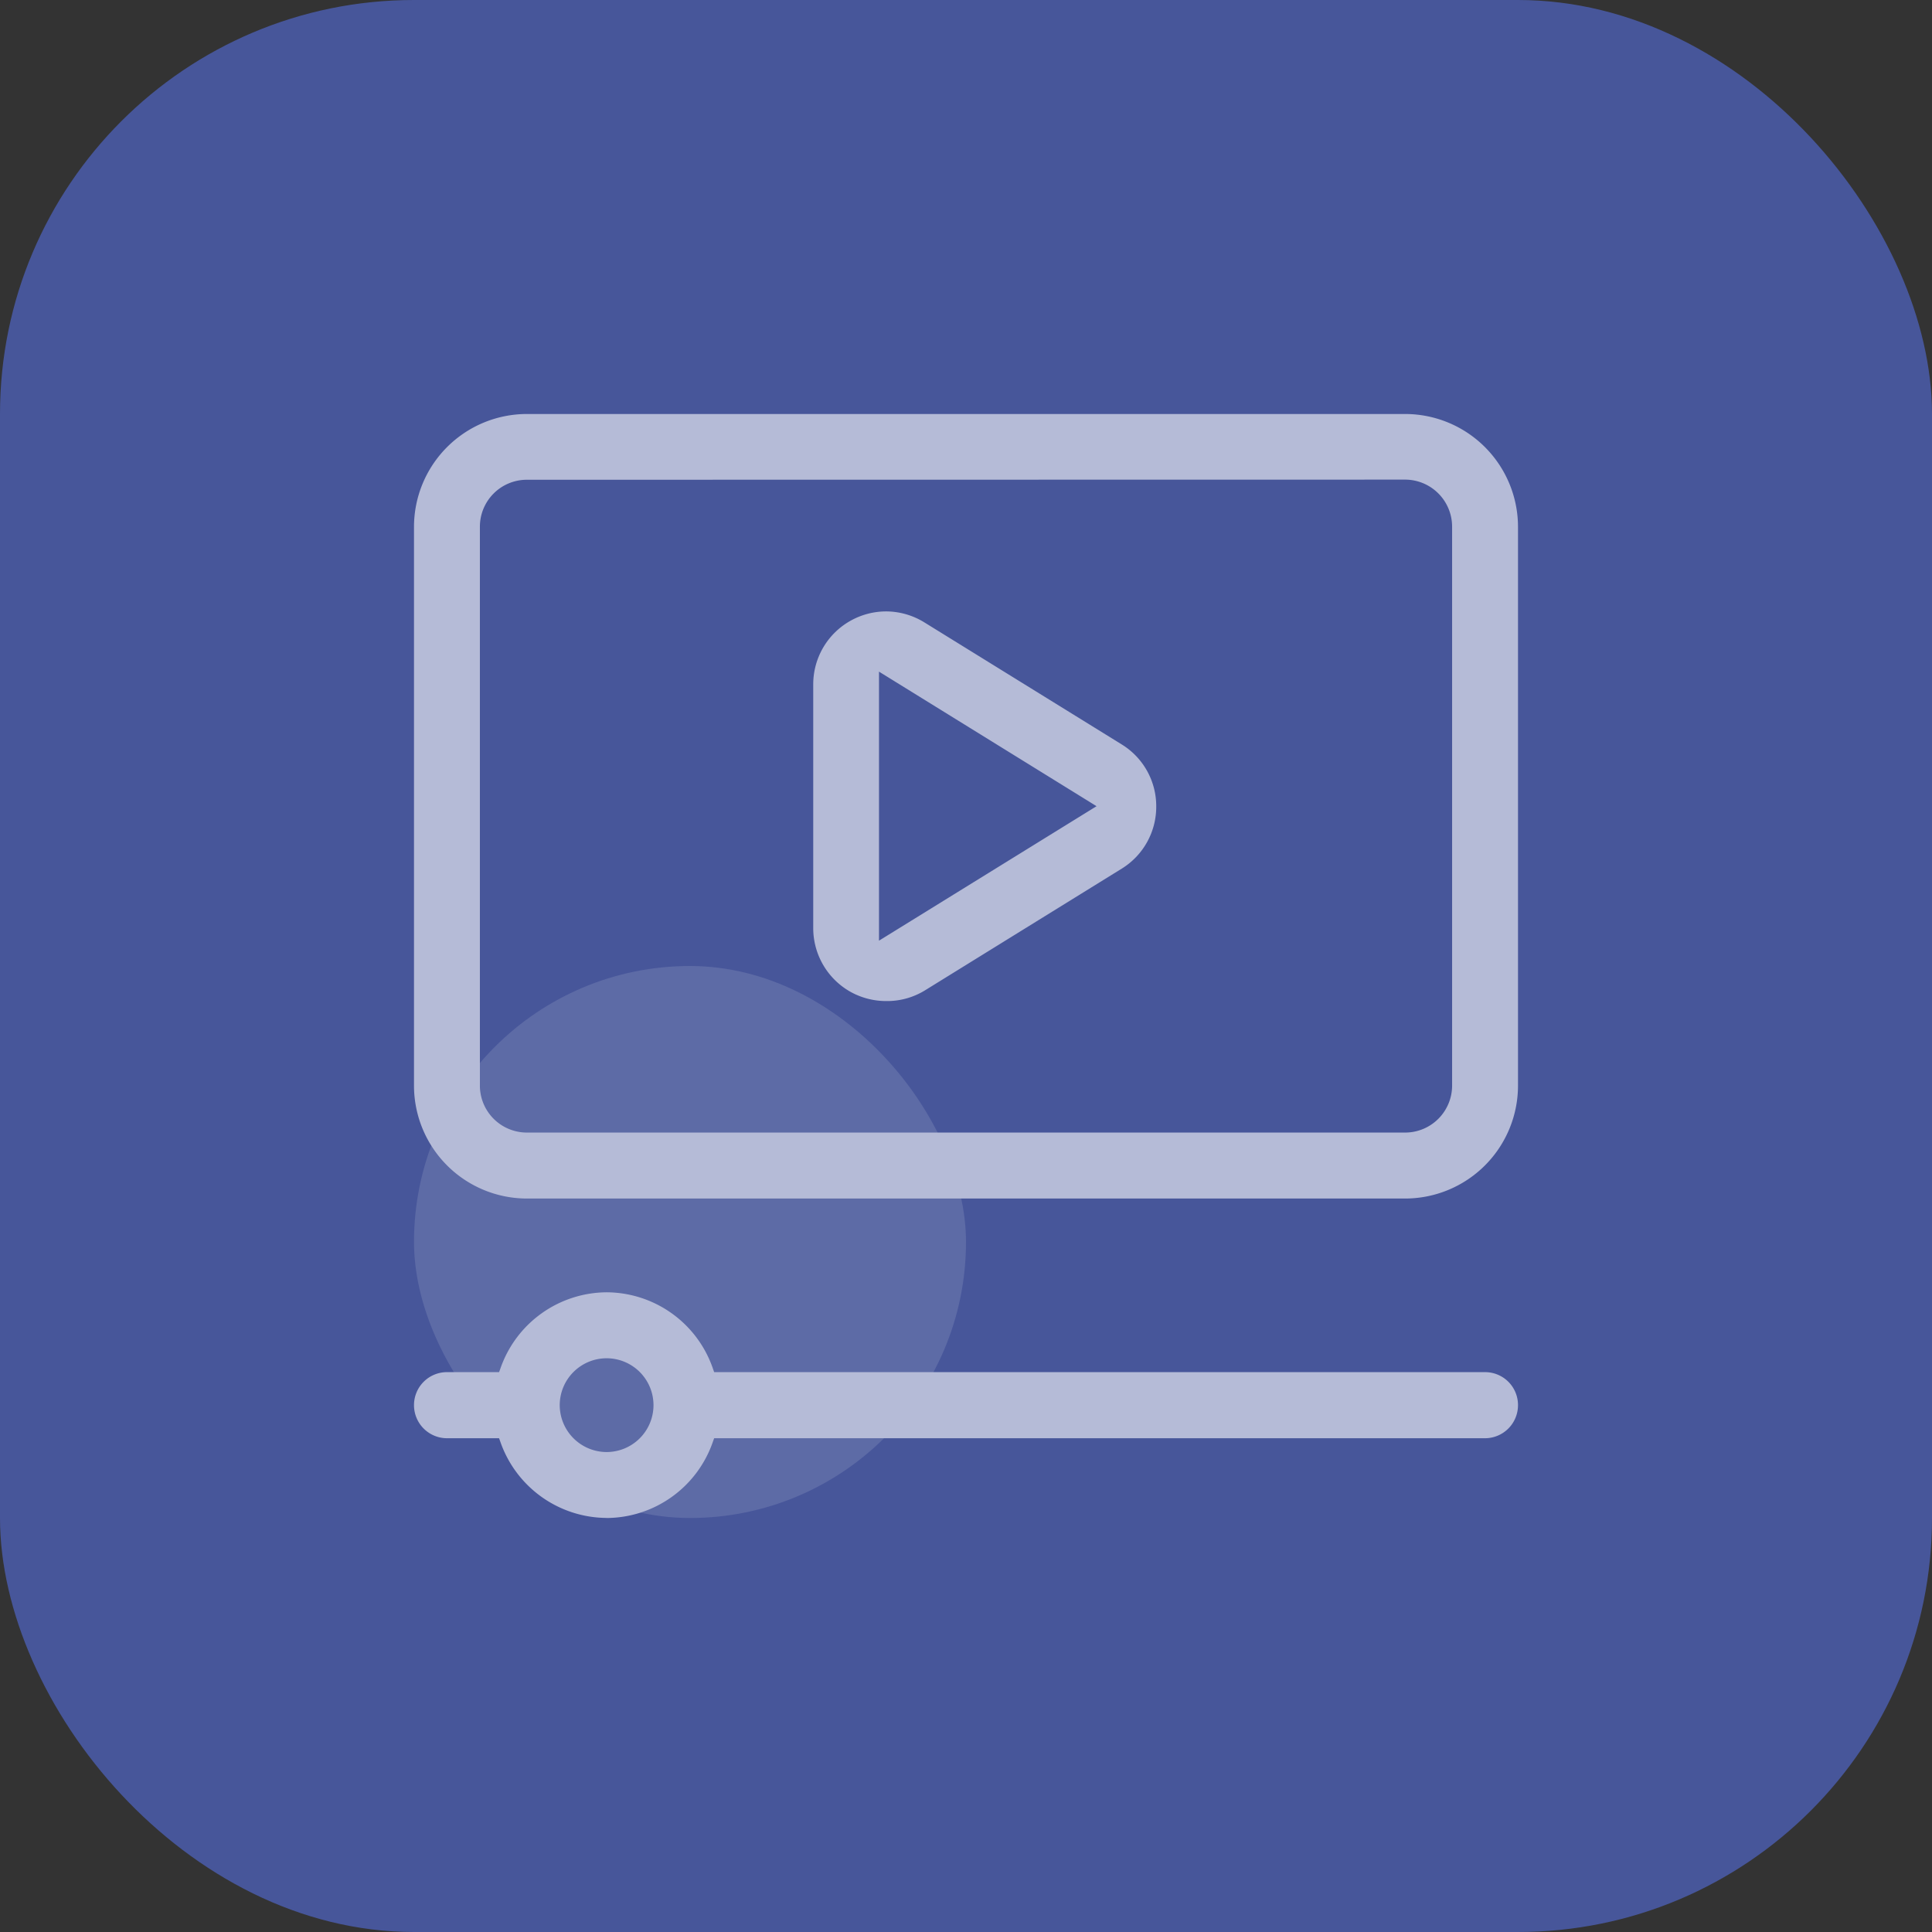 <svg xmlns="http://www.w3.org/2000/svg" width="40" height="40" viewBox="0 0 28 28"><rect x="0" y="0" width="28" height="28" fill="#333333" stroke="none"/><g id="Group_119472" data-name="Group 119472" transform="translate(-12 -10)"><rect id="Rectangle_31153" data-name="Rectangle 31153" width="28" height="28" rx="6" transform="translate(12 10)" fill="#47569a"></rect><g id="Group_119470" data-name="Group 119470" transform="translate(-83 -2428)" opacity="0.6"><rect id="Rectangle_35178" data-name="Rectangle 35178" width="8" height="8" rx="4" transform="translate(101 2452)" fill="#fff" opacity="0.2"></rect><path id="Subtraction_40" data-name="Subtraction 40" d="M3483.994-5141.8a1.64,1.64,0,0,1-1.535-1.088l-.024-.067h-.756a.479.479,0,0,1-.477-.479.478.478,0,0,1,.477-.479h.756l.024-.066a1.639,1.639,0,0,1,1.535-1.091,1.636,1.636,0,0,1,1.535,1.091l.023.066h11.173a.477.477,0,0,1,.477.478.479.479,0,0,1-.477.48h-11.173l-.024.067a1.637,1.637,0,0,1-1.534,1.089Zm0-2.314a.68.68,0,0,0-.68.679.681.681,0,0,0,.68.68.68.68,0,0,0,.679-.68.68.68,0,0,0-.679-.679Zm11.573-2.315h-12.73a1.637,1.637,0,0,1-1.635-1.635v-8.1a1.637,1.637,0,0,1,1.635-1.635h12.73a1.637,1.637,0,0,1,1.635,1.634v8.1a1.637,1.637,0,0,1-1.635,1.636Zm-12.73-10.417a.68.68,0,0,0-.68.681v8.1a.681.681,0,0,0,.68.68h12.73a.681.681,0,0,0,.68-.681v-8.1a.682.682,0,0,0-.68-.682Zm5.244,7.555h-.036a1.063,1.063,0,0,1-.514-.132,1.059,1.059,0,0,1-.543-.923v-3.536a1.055,1.055,0,0,1,.543-.922,1.058,1.058,0,0,1,.514-.134,1.061,1.061,0,0,1,.555.16l2.859,1.768a1.05,1.05,0,0,1,.5.9,1.053,1.053,0,0,1-.5.9l-2.858,1.768a1.049,1.049,0,0,1-.521.151Zm-.14-4.775h0v3.9l3.153-1.949-3.156-1.952Z" transform="translate(-3380.202 7601.799)" fill="#fff"></path></g></g></svg>